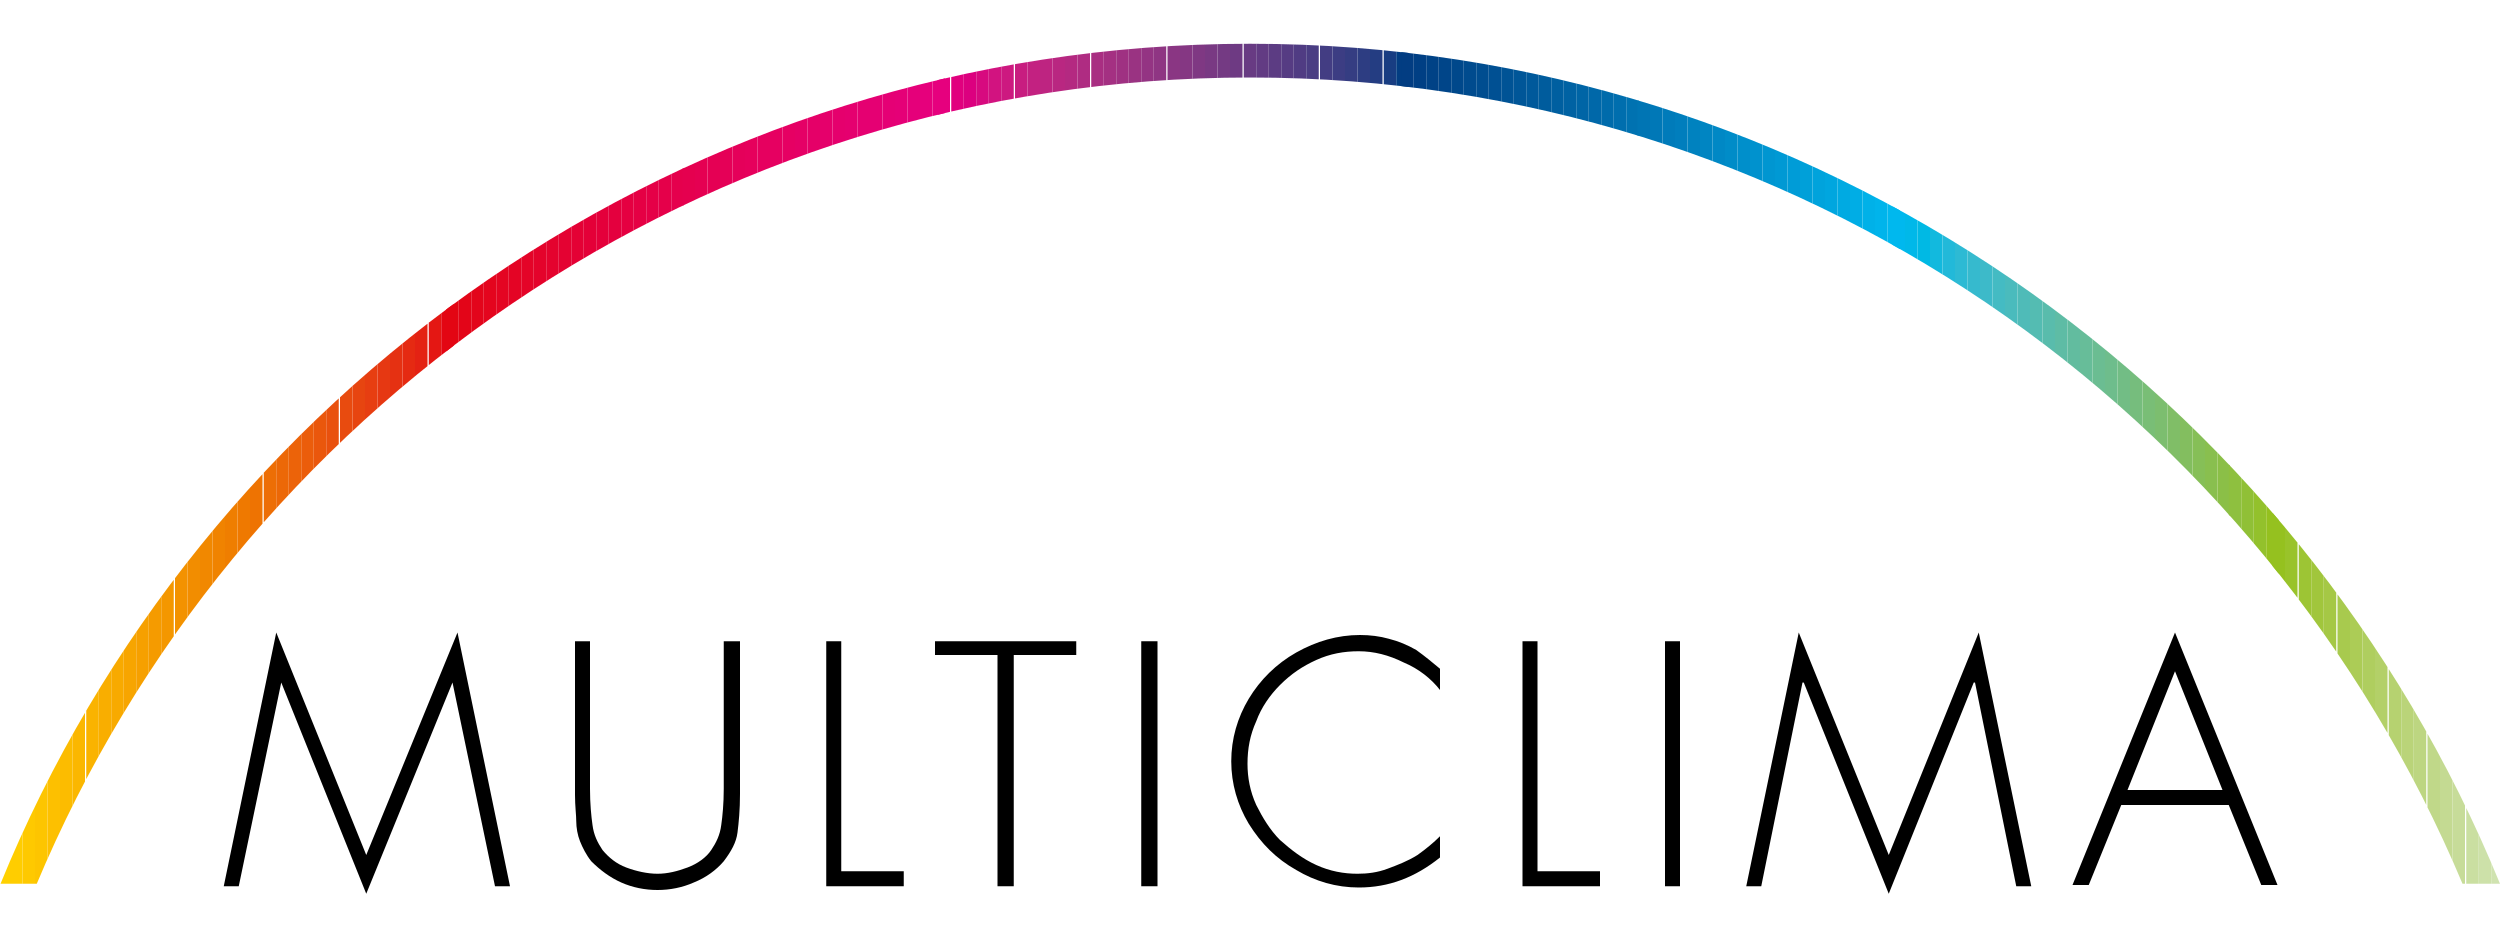 <?xml version="1.0" encoding="UTF-8"?> <!-- Generator: Adobe Illustrator 24.1.0, SVG Export Plug-In . SVG Version: 6.00 Build 0) --> <svg xmlns="http://www.w3.org/2000/svg" xmlns:xlink="http://www.w3.org/1999/xlink" version="1.1" id="Livello_1" x="0px" y="0px" viewBox="0 0 200 75" style="enable-background:new 0 0 200 75;" xml:space="preserve"> <style type="text/css"> .st0{fill-rule:evenodd;clip-rule:evenodd;} .st1{clip-path:url(#SVGID_2_);fill:#FFD100;} .st2{clip-path:url(#SVGID_2_);fill:#FFCD00;} .st3{clip-path:url(#SVGID_2_);fill:#FEC900;} .st4{clip-path:url(#SVGID_2_);fill:#FDC500;} .st5{clip-path:url(#SVGID_2_);fill:#FDC000;} .st6{clip-path:url(#SVGID_2_);fill:#FCBC00;} .st7{clip-path:url(#SVGID_2_);fill:#FBB700;} .st8{clip-path:url(#SVGID_2_);fill:#FAB300;} .st9{clip-path:url(#SVGID_2_);fill:#F9AE00;} .st10{clip-path:url(#SVGID_2_);fill:#F8AA00;} .st11{clip-path:url(#SVGID_2_);fill:#F7A500;} .st12{clip-path:url(#SVGID_2_);fill:#F6A000;} .st13{clip-path:url(#SVGID_2_);fill:#F59B00;} .st14{clip-path:url(#SVGID_2_);fill:#F49700;} .st15{clip-path:url(#SVGID_2_);fill:#F39200;} .st16{clip-path:url(#SVGID_2_);fill:#F28D00;} .st17{clip-path:url(#SVGID_2_);fill:#F18800;} .st18{clip-path:url(#SVGID_2_);fill:#F08300;} .st19{clip-path:url(#SVGID_2_);fill:#EF7E00;} .st20{clip-path:url(#SVGID_2_);fill:#EF7900;} .st21{clip-path:url(#SVGID_2_);fill:#EE7302;} .st22{clip-path:url(#SVGID_2_);fill:#ED6E05;} .st23{clip-path:url(#SVGID_2_);fill:#EC6807;} .st24{clip-path:url(#SVGID_2_);fill:#EC6309;} .st25{clip-path:url(#SVGID_2_);fill:#EB5D0B;} .st26{clip-path:url(#SVGID_2_);fill:#EA570C;} .st27{clip-path:url(#SVGID_2_);fill:#E9510E;} .st28{clip-path:url(#SVGID_2_);fill:#E84B0F;} .st29{clip-path:url(#SVGID_2_);fill:#E74510;} .st30{clip-path:url(#SVGID_2_);fill:#E73E11;} .st31{clip-path:url(#SVGID_2_);fill:#E63812;} .st32{clip-path:url(#SVGID_2_);fill:#E53112;} .st33{clip-path:url(#SVGID_2_);fill:#E52A12;} .st34{clip-path:url(#SVGID_2_);fill:#E42213;} .st35{clip-path:url(#SVGID_2_);fill:#E41713;} .st36{clip-path:url(#SVGID_2_);fill:#E30613;} .st37{clip-path:url(#SVGID_2_);fill:#E30518;} .st38{clip-path:url(#SVGID_2_);fill:#E3051B;} .st39{clip-path:url(#SVGID_2_);fill:#E4051E;} .st40{clip-path:url(#SVGID_2_);fill:#E40522;} .st41{clip-path:url(#SVGID_2_);fill:#E40425;} .st42{clip-path:url(#SVGID_2_);fill:#E40428;} .st43{clip-path:url(#SVGID_2_);fill:#E4032B;} .st44{clip-path:url(#SVGID_2_);fill:#E4032E;} .st45{clip-path:url(#SVGID_2_);fill:#E40232;} .st46{clip-path:url(#SVGID_2_);fill:#E40135;} .st47{clip-path:url(#SVGID_2_);fill:#E40038;} .st48{clip-path:url(#SVGID_2_);fill:#E4003B;} .st49{clip-path:url(#SVGID_2_);fill:#E4003E;} .st50{clip-path:url(#SVGID_2_);fill:#E50041;} .st51{clip-path:url(#SVGID_2_);fill:#E50044;} .st52{clip-path:url(#SVGID_2_);fill:#E50047;} .st53{clip-path:url(#SVGID_2_);fill:#E5004A;} .st54{clip-path:url(#SVGID_2_);fill:#E5004D;} .st55{clip-path:url(#SVGID_2_);fill:#E5004F;} .st56{clip-path:url(#SVGID_2_);fill:#E50052;} .st57{clip-path:url(#SVGID_2_);fill:#E50054;} .st58{clip-path:url(#SVGID_2_);fill:#E50057;} .st59{clip-path:url(#SVGID_2_);fill:#E5005A;} .st60{clip-path:url(#SVGID_2_);fill:#E6005C;} .st61{clip-path:url(#SVGID_2_);fill:#E6005F;} .st62{clip-path:url(#SVGID_2_);fill:#E60061;} .st63{clip-path:url(#SVGID_2_);fill:#E60063;} .st64{clip-path:url(#SVGID_2_);fill:#E50066;} .st65{clip-path:url(#SVGID_2_);fill:#E50068;} .st66{clip-path:url(#SVGID_2_);fill:#E5006B;} .st67{clip-path:url(#SVGID_2_);fill:#E5006D;} .st68{clip-path:url(#SVGID_2_);fill:#E5006F;} .st69{clip-path:url(#SVGID_2_);fill:#E50071;} .st70{clip-path:url(#SVGID_2_);fill:#E50073;} .st71{clip-path:url(#SVGID_2_);fill:#E50075;} .st72{clip-path:url(#SVGID_2_);fill:#E50077;} .st73{clip-path:url(#SVGID_2_);fill:#E5007A;} .st74{clip-path:url(#SVGID_2_);fill:#E6007C;} .st75{clip-path:url(#SVGID_2_);fill:#E6007E;} .st76{clip-path:url(#SVGID_2_);fill:#E1007E;} .st77{clip-path:url(#SVGID_2_);fill:#DC007F;} .st78{clip-path:url(#SVGID_2_);fill:#D70A7F;} .st79{clip-path:url(#SVGID_2_);fill:#D21380;} .st80{clip-path:url(#SVGID_2_);fill:#CD1980;} .st81{clip-path:url(#SVGID_2_);fill:#C81D80;} .st82{clip-path:url(#SVGID_2_);fill:#C32181;} .st83{clip-path:url(#SVGID_2_);fill:#BE2481;} .st84{clip-path:url(#SVGID_2_);fill:#B92781;} .st85{clip-path:url(#SVGID_2_);fill:#B42981;} .st86{clip-path:url(#SVGID_2_);fill:#AF2C82;} .st87{clip-path:url(#SVGID_2_);fill:#A92E82;} .st88{clip-path:url(#SVGID_2_);fill:#A43082;} .st89{clip-path:url(#SVGID_2_);fill:#9F3182;} .st90{clip-path:url(#SVGID_2_);fill:#9A3382;} .st91{clip-path:url(#SVGID_2_);fill:#943483;} .st92{clip-path:url(#SVGID_2_);fill:#8F3583;} .st93{clip-path:url(#SVGID_2_);fill:#8A3683;} .st94{clip-path:url(#SVGID_2_);fill:#853783;} .st95{clip-path:url(#SVGID_2_);fill:#7F3883;} .st96{clip-path:url(#SVGID_2_);fill:#793983;} .st97{clip-path:url(#SVGID_2_);fill:#743A83;} .st98{clip-path:url(#SVGID_2_);fill:#6E3A83;} .st99{clip-path:url(#SVGID_2_);fill:#683B83;} .st100{clip-path:url(#SVGID_2_);fill:#623B83;} .st101{clip-path:url(#SVGID_2_);fill:#5C3C83;} .st102{clip-path:url(#SVGID_2_);fill:#563C83;} .st103{clip-path:url(#SVGID_2_);fill:#503C83;} .st104{clip-path:url(#SVGID_2_);fill:#4A3D83;} .st105{clip-path:url(#SVGID_2_);fill:#433D83;} .st106{clip-path:url(#SVGID_2_);fill:#3C3D83;} .st107{clip-path:url(#SVGID_2_);fill:#353D82;} .st108{clip-path:url(#SVGID_2_);fill:#2D3D82;} .st109{clip-path:url(#SVGID_2_);fill:#243D82;} .st110{clip-path:url(#SVGID_2_);fill:#183D82;} .st111{clip-path:url(#SVGID_2_);fill:#023D82;} .st112{clip-path:url(#SVGID_2_);fill:#003F84;} .st113{clip-path:url(#SVGID_2_);fill:#004286;} .st114{clip-path:url(#SVGID_2_);fill:#004589;} .st115{clip-path:url(#SVGID_2_);fill:#00488B;} .st116{clip-path:url(#SVGID_2_);fill:#004B8E;} .st117{clip-path:url(#SVGID_2_);fill:#004D90;} .st118{clip-path:url(#SVGID_2_);fill:#005093;} .st119{clip-path:url(#SVGID_2_);fill:#005395;} .st120{clip-path:url(#SVGID_2_);fill:#005698;} .st121{clip-path:url(#SVGID_2_);fill:#00599B;} .st122{clip-path:url(#SVGID_2_);fill:#005C9D;} .st123{clip-path:url(#SVGID_2_);fill:#005FA0;} .st124{clip-path:url(#SVGID_2_);fill:#0062A3;} .st125{clip-path:url(#SVGID_2_);fill:#0065A6;} .st126{clip-path:url(#SVGID_2_);fill:#0068A9;} .st127{clip-path:url(#SVGID_2_);fill:#006BAB;} .st128{clip-path:url(#SVGID_2_);fill:#006EAE;} .st129{clip-path:url(#SVGID_2_);fill:#0072B1;} .st130{clip-path:url(#SVGID_2_);fill:#0075B4;} .st131{clip-path:url(#SVGID_2_);fill:#0078B7;} .st132{clip-path:url(#SVGID_2_);fill:#007BBA;} .st133{clip-path:url(#SVGID_2_);fill:#007EBD;} .st134{clip-path:url(#SVGID_2_);fill:#0082BF;} .st135{clip-path:url(#SVGID_2_);fill:#0085C2;} .st136{clip-path:url(#SVGID_2_);fill:#0088C5;} .st137{clip-path:url(#SVGID_2_);fill:#008CC8;} .st138{clip-path:url(#SVGID_2_);fill:#008FCB;} .st139{clip-path:url(#SVGID_2_);fill:#0092CE;} .st140{clip-path:url(#SVGID_2_);fill:#0096D1;} .st141{clip-path:url(#SVGID_2_);fill:#0099D4;} .st142{clip-path:url(#SVGID_2_);fill:#009CD7;} .st143{clip-path:url(#SVGID_2_);fill:#00A0D9;} .st144{clip-path:url(#SVGID_2_);fill:#00A3DC;} .st145{clip-path:url(#SVGID_2_);fill:#00A6DF;} .st146{clip-path:url(#SVGID_2_);fill:#00AAE2;} .st147{clip-path:url(#SVGID_2_);fill:#00ADE5;} .st148{clip-path:url(#SVGID_2_);fill:#00B1E8;} .st149{clip-path:url(#SVGID_2_);fill:#00B4EB;} .st150{clip-path:url(#SVGID_2_);fill:#00B8EE;} .st151{clip-path:url(#SVGID_2_);fill:#00B8E9;} .st152{clip-path:url(#SVGID_2_);fill:#00B9E4;} .st153{clip-path:url(#SVGID_2_);fill:#12B9DE;} .st154{clip-path:url(#SVGID_2_);fill:#22B9D9;} .st155{clip-path:url(#SVGID_2_);fill:#2DBAD4;} .st156{clip-path:url(#SVGID_2_);fill:#36BACE;} .st157{clip-path:url(#SVGID_2_);fill:#3DBAC9;} .st158{clip-path:url(#SVGID_2_);fill:#44BBC3;} .st159{clip-path:url(#SVGID_2_);fill:#4ABBBD;} .st160{clip-path:url(#SVGID_2_);fill:#4FBBB8;} .st161{clip-path:url(#SVGID_2_);fill:#54BCB2;} .st162{clip-path:url(#SVGID_2_);fill:#59BCAC;} .st163{clip-path:url(#SVGID_2_);fill:#5EBCA5;} .st164{clip-path:url(#SVGID_2_);fill:#62BC9F;} .st165{clip-path:url(#SVGID_2_);fill:#67BD99;} .st166{clip-path:url(#SVGID_2_);fill:#6BBD92;} .st167{clip-path:url(#SVGID_2_);fill:#6EBD8C;} .st168{clip-path:url(#SVGID_2_);fill:#72BD85;} .st169{clip-path:url(#SVGID_2_);fill:#76BD7D;} .st170{clip-path:url(#SVGID_2_);fill:#79BE76;} .st171{clip-path:url(#SVGID_2_);fill:#7CBE6F;} .st172{clip-path:url(#SVGID_2_);fill:#80BE67;} .st173{clip-path:url(#SVGID_2_);fill:#83BE5F;} .st174{clip-path:url(#SVGID_2_);fill:#86BF57;} .st175{clip-path:url(#SVGID_2_);fill:#89BF4F;} .st176{clip-path:url(#SVGID_2_);fill:#8BBF47;} .st177{clip-path:url(#SVGID_2_);fill:#8EC03F;} .st178{clip-path:url(#SVGID_2_);fill:#90C036;} .st179{clip-path:url(#SVGID_2_);fill:#93C12C;} .st180{clip-path:url(#SVGID_2_);fill:#95C11F;} .st181{clip-path:url(#SVGID_2_);fill:#99C32A;} .st182{clip-path:url(#SVGID_2_);fill:#9DC534;} .st183{clip-path:url(#SVGID_2_);fill:#A1C63C;} .st184{clip-path:url(#SVGID_2_);fill:#A5C845;} .st185{clip-path:url(#SVGID_2_);fill:#A8CA4E;} .st186{clip-path:url(#SVGID_2_);fill:#ACCC56;} .st187{clip-path:url(#SVGID_2_);fill:#AFCE5F;} .st188{clip-path:url(#SVGID_2_);fill:#B3D068;} .st189{clip-path:url(#SVGID_2_);fill:#B6D270;} .st190{clip-path:url(#SVGID_2_);fill:#BAD479;} .st191{clip-path:url(#SVGID_2_);fill:#BDD681;} .st192{clip-path:url(#SVGID_2_);fill:#C0D889;} .st193{clip-path:url(#SVGID_2_);fill:#C4DA92;} .st194{clip-path:url(#SVGID_2_);fill:#C7DC99;} .st195{clip-path:url(#SVGID_2_);fill:#CADFA1;} .st196{clip-path:url(#SVGID_2_);fill:#CDE1A9;} .st197{clip-path:url(#SVGID_2_);fill:#D0E3B0;} </style> <g> <polygon points="39.6,70.9 36.2,54.6 36.2,54.6 29.3,71.5 22.5,54.6 22.5,54.6 19.1,70.9 17.9,70.9 22.1,50.6 29.3,68.4 36.6,50.6 40.8,70.9 39.6,70.9 "></polygon> <path d="M57.9,63.1V51.3h1.3v12.2c0,1.3-0.1,2.3-0.2,3.1c-0.1,0.8-0.5,1.5-1.1,2.3c-0.6,0.7-1.4,1.3-2.4,1.7 c-0.9,0.4-1.9,0.6-2.9,0.6c-1,0-2-0.2-2.9-0.6c-0.9-0.4-1.7-1-2.4-1.7c-0.4-0.5-0.7-1.1-0.9-1.6c-0.2-0.5-0.3-1.1-0.3-1.6 c0-0.5-0.1-1.2-0.1-2.1V51.3h1.2v11.8c0,1.2,0.1,2.2,0.2,2.9c0.1,0.8,0.4,1.4,0.8,2c0.5,0.6,1.1,1.1,1.9,1.4 c0.8,0.3,1.7,0.5,2.5,0.5c0.8,0,1.6-0.2,2.4-0.5c0.8-0.3,1.5-0.8,1.9-1.4c0.4-0.6,0.7-1.2,0.8-2C57.8,65.3,57.9,64.3,57.9,63.1 L57.9,63.1z"></path> <polygon points="67.3,51.3 67.3,69.7 72.3,69.7 72.3,70.9 66.1,70.9 66.1,51.3 67.3,51.3 "></polygon> <polygon points="81.1,52.4 81.1,70.9 79.8,70.9 79.8,52.4 74.8,52.4 74.8,51.3 86.1,51.3 86.1,52.4 81.1,52.4 "></polygon> <polygon points="92.6,51.3 92.6,70.9 91.3,70.9 91.3,51.3 92.6,51.3 "></polygon> <path class="st0" d="M115.2,53.5v1.7c-0.7-0.9-1.7-1.7-2.9-2.2c-1.2-0.6-2.4-0.9-3.6-0.9c-1.2,0-2.3,0.2-3.4,0.7 c-1.1,0.5-2,1.1-2.9,2c-0.8,0.8-1.5,1.8-1.9,2.9c-0.5,1.1-0.7,2.2-0.7,3.4c0,1.1,0.2,2.2,0.7,3.3c0.5,1,1.1,2,1.9,2.8 c0.9,0.8,1.8,1.5,2.9,2c1.1,0.5,2.2,0.7,3.3,0.7c0.8,0,1.6-0.1,2.4-0.4c0.8-0.3,1.6-0.6,2.4-1.1c0.7-0.5,1.3-1,1.8-1.5v1.7 c-2,1.6-4.1,2.4-6.5,2.4c-1.8,0-3.5-0.5-5-1.4c-1.6-0.9-2.8-2.1-3.8-3.7c-0.9-1.5-1.4-3.2-1.4-5c0-1.8,0.5-3.5,1.4-5 c0.9-1.5,2.2-2.8,3.8-3.7c1.6-0.9,3.3-1.4,5.1-1.4c0.8,0,1.6,0.1,2.3,0.3c0.8,0.2,1.5,0.5,2.2,0.9C114,52.5,114.6,53,115.2,53.5 L115.2,53.5z"></path> <polygon points="123,51.3 123,69.7 128,69.7 128,70.9 121.8,70.9 121.8,51.3 123,51.3 "></polygon> <polygon points="134.4,51.3 134.4,70.9 133.2,70.9 133.2,51.3 134.4,51.3 "></polygon> <polygon points="161.3,70.9 158,54.6 157.9,54.6 151.1,71.5 144.3,54.6 144.2,54.6 140.9,70.9 139.7,70.9 143.9,50.6 151.1,68.4 158.3,50.6 162.5,70.9 161.3,70.9 "></polygon> <path class="st0" d="M178.3,64.4h-8.6l-2.6,6.4h-1.3l8.2-20.2l8.2,20.2h-1.3L178.3,64.4L178.3,64.4z M177.8,63.2l-3.8-9.5l-3.8,9.5 H177.8L177.8,63.2z"></path> <g> <defs> <path id="SVGID_1_" d="M100,6.2c-43.7,0-81.2,26.6-97.1,64.6l-2.9,0C16.1,31.3,54.8,3.5,100,3.5c45.2,0,83.9,27.8,100,67.2l-3,0 C181.1,32.8,143.7,6.2,100,6.2L100,6.2z"></path> </defs> <clipPath id="SVGID_2_"> <use xlink:href="#SVGID_1_" style="overflow:visible;"></use> </clipPath> <rect x="-0.2" y="3.5" class="st1" width="1" height="67.2"></rect> <rect x="0.8" y="3.5" class="st2" width="1" height="67.2"></rect> <rect x="1.8" y="3.5" class="st3" width="1" height="67.2"></rect> <rect x="2.8" y="3.5" class="st4" width="1" height="67.2"></rect> <rect x="3.8" y="3.5" class="st5" width="1" height="67.2"></rect> <rect x="4.8" y="3.5" class="st6" width="1" height="67.2"></rect> <rect x="5.8" y="3.5" class="st7" width="1" height="67.2"></rect> <rect x="6.9" y="3.5" class="st8" width="1" height="67.2"></rect> <rect x="7.9" y="3.5" class="st9" width="1" height="67.2"></rect> <rect x="8.9" y="3.5" class="st10" width="1" height="67.2"></rect> <rect x="9.9" y="3.5" class="st11" width="1" height="67.2"></rect> <rect x="10.9" y="3.5" class="st12" width="1" height="67.2"></rect> <rect x="11.9" y="3.5" class="st13" width="1" height="67.2"></rect> <rect x="12.9" y="3.5" class="st14" width="1" height="67.2"></rect> <rect x="14" y="3.5" class="st15" width="1" height="67.2"></rect> <rect x="15" y="3.5" class="st16" width="1" height="67.2"></rect> <rect x="16" y="3.5" class="st17" width="1" height="67.2"></rect> <rect x="17" y="3.5" class="st18" width="1" height="67.2"></rect> <rect x="18" y="3.5" class="st19" width="1" height="67.2"></rect> <rect x="19" y="3.5" class="st20" width="1" height="67.2"></rect> <rect x="20" y="3.5" class="st21" width="1" height="67.2"></rect> <rect x="21.1" y="3.5" class="st22" width="1" height="67.2"></rect> <rect x="22.1" y="3.5" class="st23" width="1" height="67.2"></rect> <rect x="23.1" y="3.5" class="st24" width="1" height="67.2"></rect> <rect x="24.1" y="3.5" class="st25" width="1" height="67.2"></rect> <rect x="25.1" y="3.5" class="st26" width="1" height="67.2"></rect> <rect x="26.1" y="3.5" class="st27" width="1" height="67.2"></rect> <rect x="27.2" y="3.5" class="st28" width="1" height="67.2"></rect> <rect x="28.2" y="3.5" class="st29" width="1" height="67.2"></rect> <rect x="29.2" y="3.5" class="st30" width="1" height="67.2"></rect> <rect x="30.2" y="3.5" class="st31" width="1" height="67.2"></rect> <rect x="31.2" y="3.5" class="st32" width="1" height="67.2"></rect> <rect x="32.2" y="3.5" class="st33" width="1" height="67.2"></rect> <rect x="33.2" y="3.5" class="st34" width="1" height="67.2"></rect> <rect x="34.3" y="3.5" class="st35" width="1" height="67.2"></rect> <rect x="35.3" y="3.5" class="st36" width="1" height="67.2"></rect> <rect x="35.7" y="3.5" class="st36" width="1" height="67.2"></rect> <rect x="36.7" y="3.5" class="st37" width="1" height="67.2"></rect> <rect x="37.7" y="3.5" class="st38" width="1" height="67.2"></rect> <rect x="38.7" y="3.5" class="st39" width="1" height="67.2"></rect> <rect x="39.7" y="3.5" class="st40" width="1" height="67.2"></rect> <rect x="40.7" y="3.5" class="st41" width="1" height="67.2"></rect> <rect x="41.7" y="3.5" class="st42" width="1" height="67.2"></rect> <rect x="42.7" y="3.5" class="st43" width="1" height="67.2"></rect> <rect x="43.7" y="3.5" class="st44" width="1" height="67.2"></rect> <rect x="44.7" y="3.5" class="st45" width="1" height="67.2"></rect> <rect x="45.7" y="3.5" class="st46" width="1" height="67.2"></rect> <rect x="46.7" y="3.5" class="st47" width="1" height="67.2"></rect> <rect x="47.7" y="3.5" class="st48" width="1" height="67.2"></rect> <rect x="48.7" y="3.5" class="st49" width="1" height="67.2"></rect> <rect x="49.7" y="3.5" class="st50" width="1" height="67.2"></rect> <rect x="50.7" y="3.5" class="st51" width="1" height="67.2"></rect> <rect x="51.7" y="3.5" class="st52" width="1" height="67.2"></rect> <rect x="52.7" y="3.5" class="st53" width="1" height="67.2"></rect> <rect x="53.7" y="3.5" class="st54" width="1" height="67.2"></rect> <rect x="54.6" y="3.5" class="st55" width="1" height="67.2"></rect> <rect x="55.6" y="3.5" class="st56" width="1" height="67.2"></rect> <rect x="56.6" y="3.5" class="st57" width="1" height="67.2"></rect> <rect x="57.6" y="3.5" class="st58" width="1" height="67.2"></rect> <rect x="58.6" y="3.5" class="st59" width="1" height="67.2"></rect> <rect x="59.6" y="3.5" class="st60" width="1" height="67.2"></rect> <rect x="60.6" y="3.5" class="st61" width="1" height="67.2"></rect> <rect x="61.6" y="3.5" class="st62" width="1" height="67.2"></rect> <rect x="62.6" y="3.5" class="st63" width="1" height="67.2"></rect> <rect x="63.6" y="3.5" class="st64" width="1" height="67.2"></rect> <rect x="64.6" y="3.5" class="st65" width="1" height="67.2"></rect> <rect x="65.6" y="3.5" class="st66" width="1" height="67.2"></rect> <rect x="66.6" y="3.5" class="st67" width="1" height="67.2"></rect> <rect x="67.6" y="3.5" class="st68" width="1" height="67.2"></rect> <rect x="68.6" y="3.5" class="st69" width="1" height="67.2"></rect> <rect x="69.6" y="3.5" class="st70" width="1" height="67.2"></rect> <rect x="70.6" y="3.5" class="st71" width="1" height="67.2"></rect> <rect x="71.6" y="3.5" class="st72" width="1" height="67.2"></rect> <rect x="72.6" y="3.5" class="st73" width="1" height="67.2"></rect> <rect x="73.6" y="3.5" class="st74" width="1" height="67.2"></rect> <rect x="74.6" y="3.5" class="st75" width="1" height="67.2"></rect> <rect x="75" y="3.5" class="st75" width="1" height="67.2"></rect> <rect x="76.1" y="3.5" class="st76" width="1" height="67.2"></rect> <rect x="77.1" y="3.5" class="st77" width="1" height="67.2"></rect> <rect x="78.1" y="3.5" class="st78" width="1" height="67.2"></rect> <rect x="79.1" y="3.5" class="st79" width="1" height="67.2"></rect> <rect x="80.1" y="3.5" class="st80" width="1" height="67.2"></rect> <rect x="81.2" y="3.5" class="st81" width="1" height="67.2"></rect> <rect x="82.2" y="3.5" class="st82" width="1" height="67.2"></rect> <rect x="83.2" y="3.5" class="st83" width="1" height="67.2"></rect> <rect x="84.2" y="3.5" class="st84" width="1" height="67.2"></rect> <rect x="85.2" y="3.5" class="st85" width="1" height="67.2"></rect> <rect x="86.2" y="3.5" class="st86" width="1" height="67.2"></rect> <rect x="87.3" y="3.5" class="st87" width="1" height="67.2"></rect> <rect x="88.3" y="3.5" class="st88" width="1" height="67.2"></rect> <rect x="89.3" y="3.5" class="st89" width="1" height="67.2"></rect> <rect x="90.3" y="3.5" class="st90" width="1" height="67.2"></rect> <rect x="91.3" y="3.5" class="st91" width="1" height="67.2"></rect> <rect x="92.3" y="3.5" class="st92" width="1" height="67.2"></rect> <rect x="93.4" y="3.5" class="st93" width="1" height="67.2"></rect> <rect x="94.4" y="3.5" class="st94" width="1" height="67.2"></rect> <rect x="95.4" y="3.5" class="st95" width="1" height="67.2"></rect> <rect x="96.4" y="3.5" class="st96" width="1" height="67.2"></rect> <rect x="97.4" y="3.5" class="st97" width="1" height="67.2"></rect> <rect x="98.4" y="3.5" class="st98" width="1" height="67.2"></rect> <rect x="99.5" y="3.5" class="st99" width="1" height="67.2"></rect> <rect x="100.5" y="3.5" class="st100" width="1" height="67.2"></rect> <rect x="101.5" y="3.5" class="st101" width="1" height="67.2"></rect> <rect x="102.5" y="3.5" class="st102" width="1" height="67.2"></rect> <rect x="103.5" y="3.5" class="st103" width="1" height="67.2"></rect> <rect x="104.5" y="3.5" class="st104" width="1" height="67.2"></rect> <rect x="105.6" y="3.5" class="st105" width="1" height="67.2"></rect> <rect x="106.6" y="3.5" class="st106" width="1" height="67.2"></rect> <rect x="107.6" y="3.5" class="st107" width="1" height="67.2"></rect> <rect x="108.6" y="3.5" class="st108" width="1" height="67.2"></rect> <rect x="109.6" y="3.5" class="st109" width="1" height="67.2"></rect> <rect x="110.7" y="3.5" class="st110" width="1" height="67.2"></rect> <rect x="111.7" y="3.5" class="st111" width="1" height="67.2"></rect> <rect x="112.1" y="3.5" class="st111" width="1" height="67.2"></rect> <rect x="113.1" y="3.5" class="st112" width="1" height="67.2"></rect> <rect x="114.1" y="3.5" class="st113" width="1" height="67.2"></rect> <rect x="115.1" y="3.5" class="st114" width="1" height="67.2"></rect> <rect x="116.1" y="3.5" class="st115" width="1" height="67.2"></rect> <rect x="117.1" y="3.5" class="st116" width="1" height="67.2"></rect> <rect x="118.1" y="3.5" class="st117" width="1" height="67.2"></rect> <rect x="119.1" y="3.5" class="st118" width="1" height="67.2"></rect> <rect x="120.1" y="3.5" class="st119" width="1" height="67.2"></rect> <rect x="121.1" y="3.5" class="st120" width="1" height="67.2"></rect> <rect x="122.1" y="3.5" class="st121" width="1" height="67.2"></rect> <rect x="123.1" y="3.5" class="st122" width="1" height="67.2"></rect> <rect x="124.1" y="3.5" class="st123" width="1" height="67.2"></rect> <rect x="125.1" y="3.5" class="st124" width="1" height="67.2"></rect> <rect x="126.1" y="3.5" class="st125" width="1" height="67.2"></rect> <rect x="127.1" y="3.5" class="st126" width="1" height="67.2"></rect> <rect x="128.1" y="3.5" class="st127" width="1" height="67.2"></rect> <rect x="129.1" y="3.5" class="st128" width="1" height="67.2"></rect> <rect x="130.1" y="3.5" class="st129" width="1" height="67.2"></rect> <rect x="131" y="3.5" class="st130" width="1" height="67.2"></rect> <rect x="132" y="3.5" class="st131" width="1" height="67.2"></rect> <rect x="133" y="3.5" class="st132" width="1" height="67.2"></rect> <rect x="134" y="3.5" class="st133" width="1" height="67.2"></rect> <rect x="135" y="3.5" class="st134" width="1" height="67.2"></rect> <rect x="136" y="3.5" class="st135" width="1" height="67.2"></rect> <rect x="137" y="3.5" class="st136" width="1" height="67.2"></rect> <rect x="138" y="3.5" class="st137" width="1" height="67.2"></rect> <rect x="139" y="3.5" class="st138" width="1" height="67.2"></rect> <rect x="140" y="3.5" class="st139" width="1" height="67.2"></rect> <rect x="141" y="3.5" class="st140" width="1" height="67.2"></rect> <rect x="142" y="3.5" class="st141" width="1" height="67.2"></rect> <rect x="143" y="3.5" class="st142" width="1" height="67.2"></rect> <rect x="144" y="3.5" class="st143" width="1" height="67.2"></rect> <rect x="145" y="3.5" class="st144" width="1" height="67.2"></rect> <rect x="146" y="3.5" class="st145" width="1" height="67.2"></rect> <rect x="147" y="3.5" class="st146" width="1" height="67.2"></rect> <rect x="148" y="3.5" class="st147" width="1" height="67.2"></rect> <rect x="149" y="3.5" class="st148" width="1" height="67.2"></rect> <rect x="150" y="3.5" class="st149" width="1" height="67.2"></rect> <rect x="151" y="3.5" class="st150" width="1" height="67.2"></rect> <rect x="151.4" y="3.5" class="st150" width="1" height="67.2"></rect> <rect x="152.4" y="3.5" class="st151" width="1" height="67.2"></rect> <rect x="153.4" y="3.5" class="st152" width="1" height="67.2"></rect> <rect x="154.4" y="3.5" class="st153" width="1" height="67.2"></rect> <rect x="155.4" y="3.5" class="st154" width="1" height="67.2"></rect> <rect x="156.4" y="3.5" class="st155" width="1" height="67.2"></rect> <rect x="157.4" y="3.5" class="st156" width="1" height="67.2"></rect> <rect x="158.4" y="3.5" class="st157" width="1" height="67.2"></rect> <rect x="159.4" y="3.5" class="st158" width="1" height="67.2"></rect> <rect x="160.4" y="3.5" class="st159" width="1" height="67.2"></rect> <rect x="161.4" y="3.5" class="st160" width="1" height="67.2"></rect> <rect x="162.4" y="3.5" class="st161" width="1" height="67.2"></rect> <rect x="163.4" y="3.5" class="st162" width="1" height="67.2"></rect> <rect x="164.4" y="3.5" class="st163" width="1" height="67.2"></rect> <rect x="165.4" y="3.5" class="st164" width="1" height="67.2"></rect> <rect x="166.4" y="3.5" class="st165" width="1" height="67.2"></rect> <rect x="167.4" y="3.5" class="st166" width="1" height="67.2"></rect> <rect x="168.4" y="3.5" class="st167" width="1" height="67.2"></rect> <rect x="169.4" y="3.5" class="st168" width="1" height="67.2"></rect> <rect x="170.4" y="3.5" class="st169" width="1" height="67.2"></rect> <rect x="171.4" y="3.5" class="st170" width="1" height="67.2"></rect> <rect x="172.4" y="3.5" class="st171" width="1" height="67.2"></rect> <rect x="173.4" y="3.5" class="st172" width="1" height="67.2"></rect> <rect x="174.4" y="3.5" class="st173" width="1" height="67.2"></rect> <rect x="175.4" y="3.5" class="st174" width="1" height="67.2"></rect> <rect x="176.4" y="3.5" class="st175" width="1" height="67.2"></rect> <rect x="177.4" y="3.5" class="st176" width="1" height="67.2"></rect> <rect x="178.3" y="3.5" class="st177" width="1" height="67.2"></rect> <rect x="179.3" y="3.5" class="st178" width="1" height="67.2"></rect> <rect x="180.3" y="3.5" class="st179" width="1" height="67.2"></rect> <rect x="181.3" y="3.5" class="st180" width="1" height="67.2"></rect> <rect x="181.8" y="3.5" class="st180" width="1" height="67.2"></rect> <rect x="182.8" y="3.5" class="st181" width="1" height="67.2"></rect> <rect x="183.9" y="3.5" class="st182" width="1" height="67.2"></rect> <rect x="184.9" y="3.5" class="st183" width="1" height="67.2"></rect> <rect x="185.9" y="3.5" class="st184" width="1" height="67.2"></rect> <rect x="187" y="3.5" class="st185" width="1" height="67.2"></rect> <rect x="188" y="3.5" class="st186" width="1" height="67.2"></rect> <rect x="189" y="3.5" class="st187" width="1" height="67.2"></rect> <rect x="190" y="3.5" class="st188" width="1" height="67.2"></rect> <rect x="191.1" y="3.5" class="st189" width="1" height="67.2"></rect> <rect x="192.1" y="3.5" class="st190" width="1" height="67.2"></rect> <rect x="193.1" y="3.5" class="st191" width="1" height="67.2"></rect> <rect x="194.2" y="3.5" class="st192" width="1" height="67.2"></rect> <rect x="195.2" y="3.5" class="st193" width="1" height="67.2"></rect> <rect x="196.2" y="3.5" class="st194" width="1" height="67.2"></rect> <rect x="197.3" y="3.5" class="st195" width="1" height="67.2"></rect> <rect x="198.3" y="3.5" class="st196" width="1" height="67.2"></rect> <rect x="199.3" y="3.5" class="st197" width="1" height="67.2"></rect> </g> </g> </svg> 